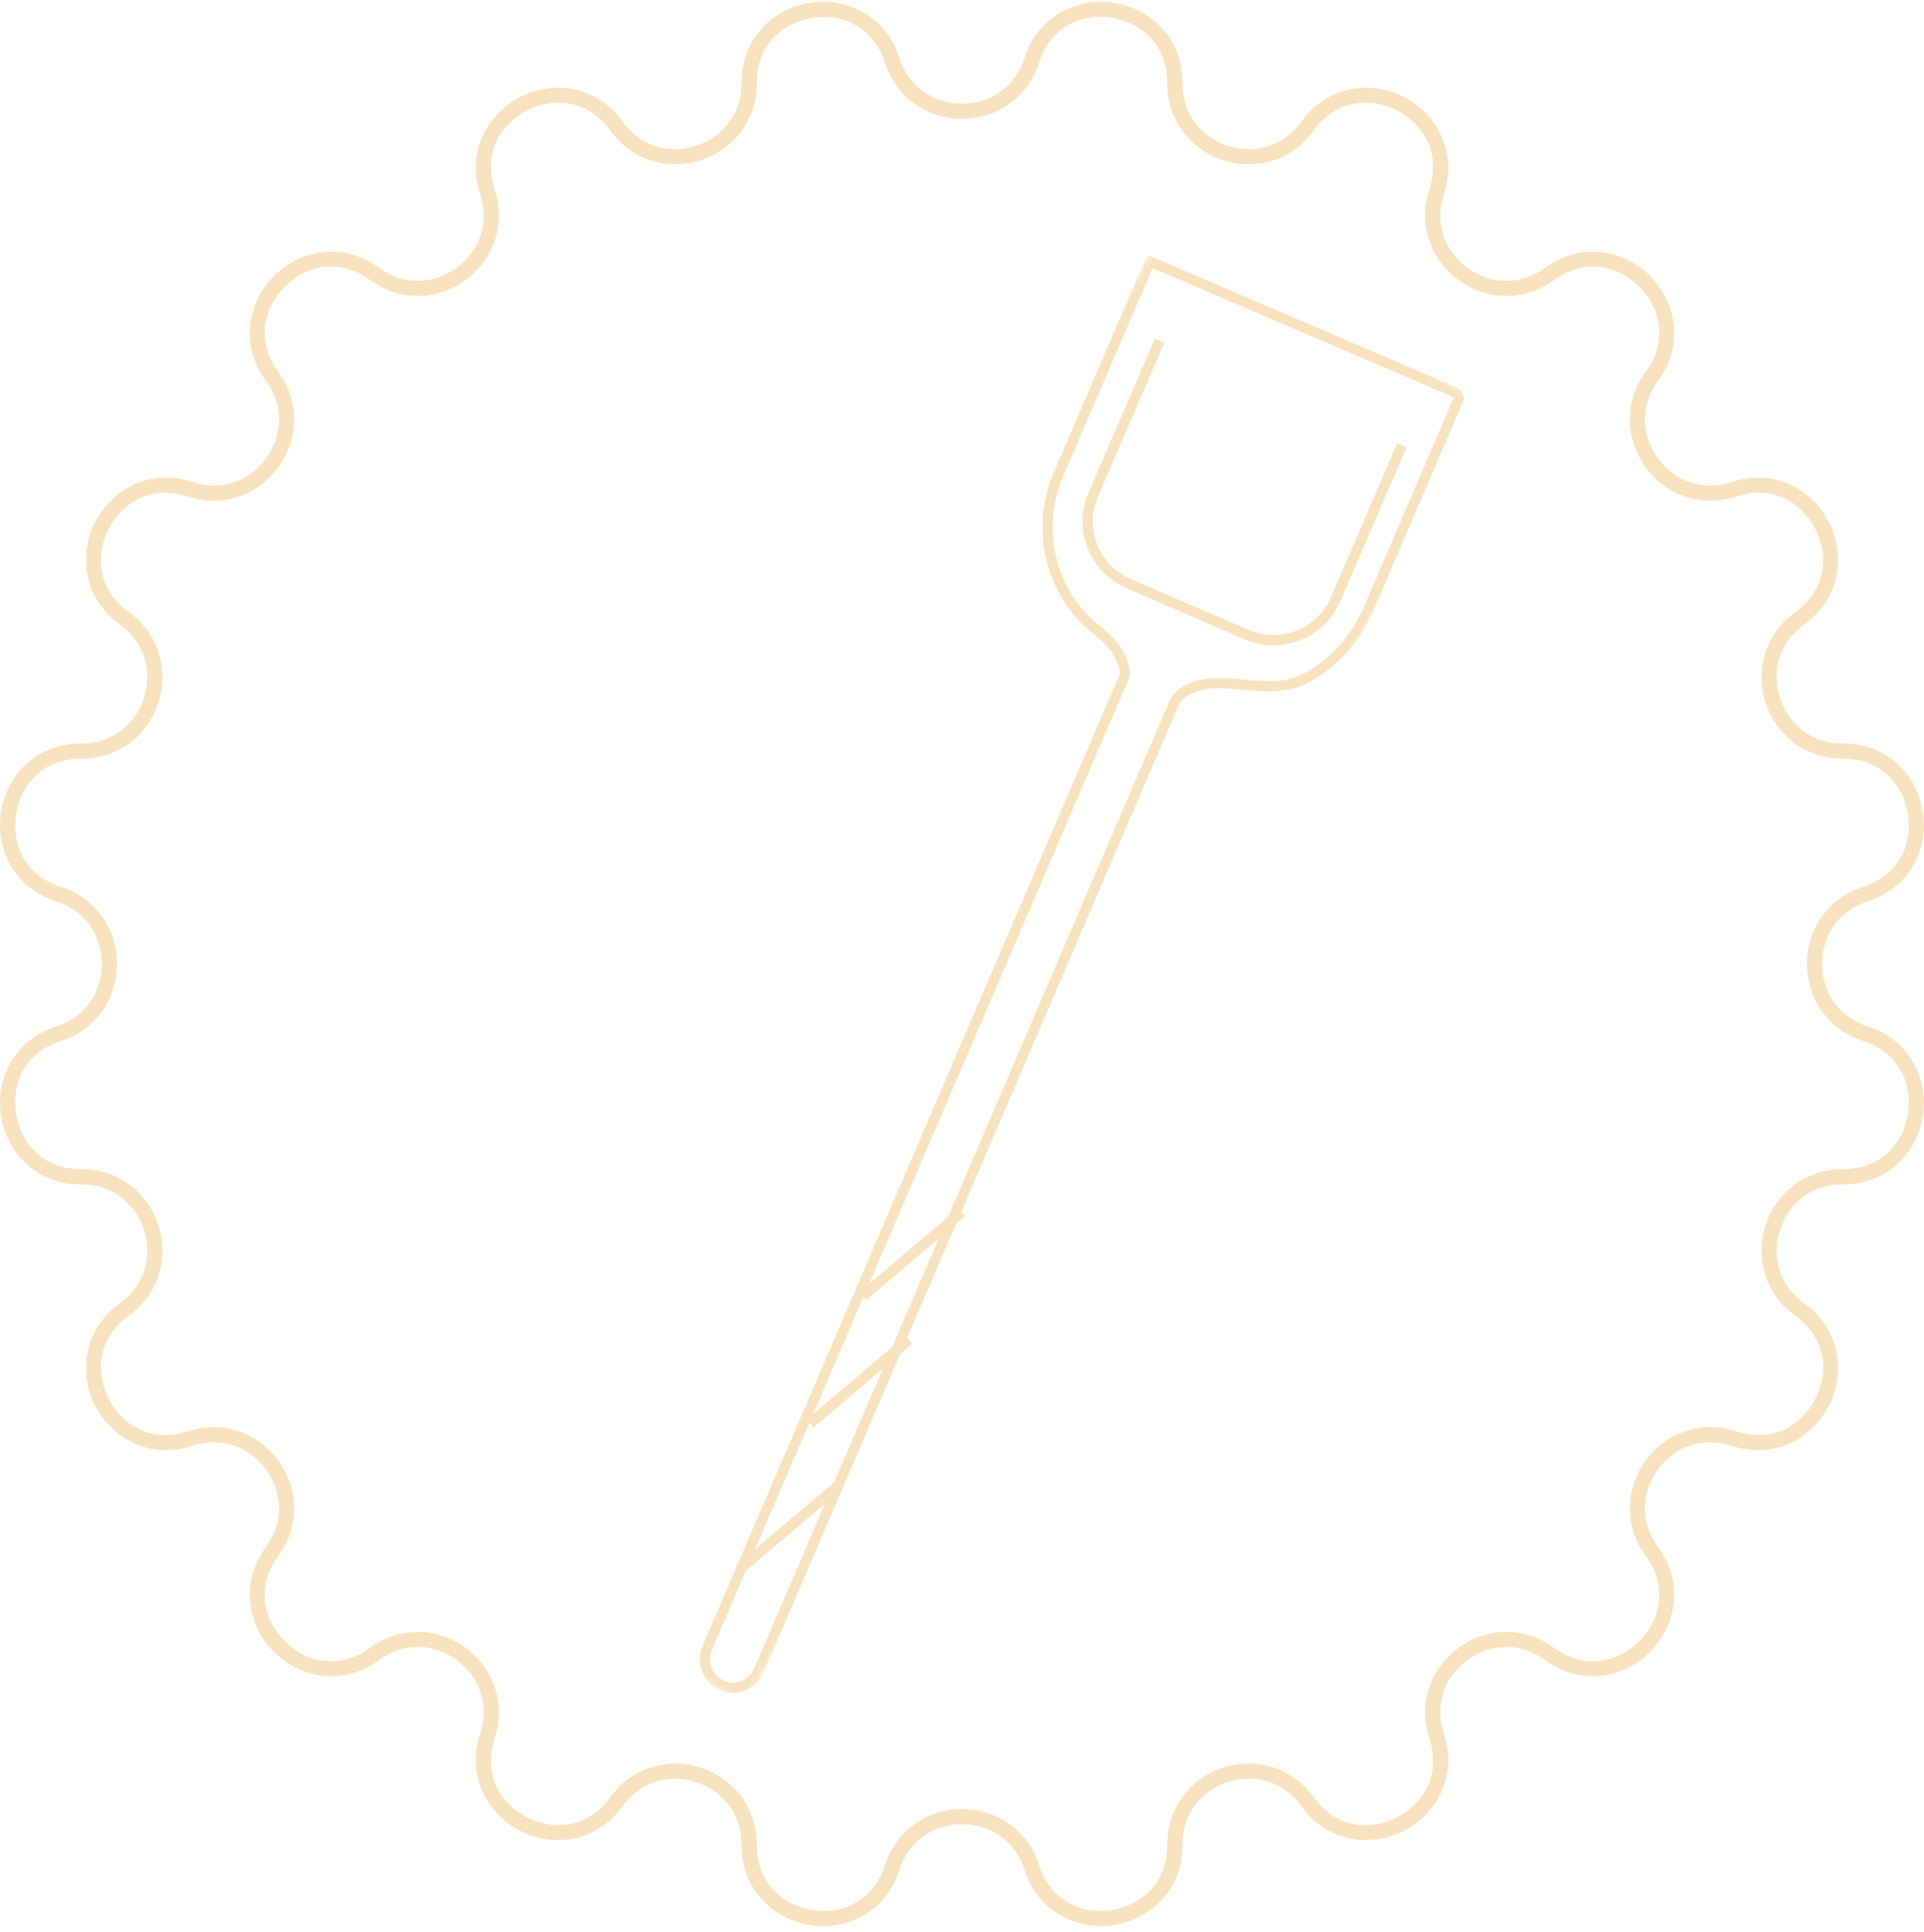 <?xml version="1.0" encoding="UTF-8" standalone="no"?>
<svg
   xmlns:dc="http://purl.org/dc/elements/1.1/"
   xmlns:cc="http://creativecommons.org/ns#"
   xmlns:rdf="http://www.w3.org/1999/02/22-rdf-syntax-ns#"
   xmlns:svg="http://www.w3.org/2000/svg"
   xmlns="http://www.w3.org/2000/svg"
   xmlns:sodipodi="http://sodipodi.sourceforge.net/DTD/sodipodi-0.dtd"
   xmlns:inkscape="http://www.inkscape.org/namespaces/inkscape"
   width="253"
   height="254"
   viewBox="0 0 253 254"
   fill="none"
   version="1.1"
   id="svg25"
   sodipodi:docname="Scopri di più.svg"
   inkscape:version="1.0.2-2 (e86c870879, 2021-01-15)">
  <defs
     id="defs29" />
  <sodipodi:namedview
     pagecolor="#ffffff"
     bordercolor="#666666"
     borderopacity="1"
     objecttolerance="10"
     gridtolerance="10"
     guidetolerance="10"
     inkscape:pageopacity="0"
     inkscape:pageshadow="2"
     inkscape:window-width="1920"
     inkscape:window-height="1009"
     id="namedview27"
     showgrid="false"
     inkscape:zoom="3.3858268"
     inkscape:cx="126.5"
     inkscape:cy="127"
     inkscape:window-x="-8"
     inkscape:window-y="-8"
     inkscape:window-maximized="1"
     inkscape:current-layer="svg25" />
  <path
     style="color:#000000;font-style:normal;font-variant:normal;font-weight:normal;font-stretch:normal;font-size:medium;line-height:normal;font-family:sans-serif;font-variant-ligatures:normal;font-variant-position:normal;font-variant-caps:normal;font-variant-numeric:normal;font-variant-alternates:normal;font-variant-east-asian:normal;font-feature-settings:normal;font-variation-settings:normal;text-indent:0;text-align:start;text-decoration:none;text-decoration-line:none;text-decoration-style:solid;text-decoration-color:#000000;letter-spacing:normal;word-spacing:normal;text-transform:none;writing-mode:lr-tb;direction:ltr;text-orientation:mixed;dominant-baseline:auto;baseline-shift:baseline;text-anchor:start;white-space:normal;shape-padding:0;shape-margin:0;inline-size:0;clip-rule:nonzero;display:inline;overflow:visible;visibility:visible;isolation:auto;mix-blend-mode:normal;color-interpolation:sRGB;color-interpolation-filters:linearRGB;solid-color:#000000;solid-opacity:1;vector-effect:none;fill:#f7e3bf;fill-opacity:1;fill-rule:nonzero;stroke:none;stroke-linecap:butt;stroke-linejoin:miter;stroke-miterlimit:4;stroke-dasharray:none;stroke-dashoffset:0;stroke-opacity:1;color-rendering:auto;image-rendering:auto;shape-rendering:auto;text-rendering:auto;enable-background:accumulate;stop-color:#000000;stop-opacity:1;opacity:1"
     d="M 106.486 0.373 C 101.787 1.118 97.492 4.942 97.514 10.918 C 97.53 15.175 94.866 18.084 91.549 19.162 C 88.232 20.24 84.365 19.454 81.875 15.998 C 78.381 11.151 72.658 10.582 68.418 12.742 C 64.178 14.903 61.275 19.866 63.145 25.543 C 64.476 29.587 62.841 33.177 60.02 35.227 C 57.198 37.276 53.276 37.723 49.84 35.207 C 45.018 31.678 39.402 32.905 36.037 36.27 C 32.672 39.634 31.445 45.251 34.975 50.072 C 37.491 53.508 37.044 57.43 34.994 60.252 C 32.944 63.074 29.355 64.71 25.311 63.379 C 19.634 61.51 14.668 64.41 12.508 68.65 C 10.347 72.89 10.917 78.613 15.764 82.107 C 19.218 84.598 20.005 88.464 18.928 91.781 C 17.85 95.098 14.943 97.762 10.686 97.746 C 4.709 97.725 0.885 102.019 0.141 106.719 C -0.604 111.419 1.706 116.683 7.396 118.51 C 11.45 119.81 13.393 123.244 13.393 126.732 C 13.393 130.221 11.45 133.655 7.396 134.955 C 1.706 136.781 -0.604 142.048 0.141 146.748 C 0.885 151.448 4.709 155.74 10.686 155.719 C 14.943 155.702 17.85 158.369 18.928 161.686 C 20.005 165.002 19.218 168.869 15.764 171.359 C 10.917 174.854 10.347 180.574 12.508 184.814 C 14.668 189.054 19.634 191.957 25.311 190.088 C 29.355 188.757 32.944 190.393 34.994 193.215 C 37.044 196.037 37.491 199.957 34.975 203.393 C 31.445 208.214 32.672 213.832 36.037 217.197 C 39.402 220.562 45.018 221.789 49.84 218.26 L 49.84 218.258 C 53.276 215.741 57.198 216.188 60.02 218.238 C 62.841 220.288 64.476 223.88 63.145 227.924 C 61.275 233.601 64.178 238.564 68.418 240.725 C 72.658 242.885 78.381 242.316 81.875 237.469 C 84.365 234.013 88.232 233.225 91.549 234.303 C 94.866 235.381 97.53 238.291 97.514 242.549 C 97.492 248.525 101.787 252.349 106.486 253.094 C 111.186 253.838 116.451 251.528 118.277 245.838 C 119.577 241.784 123.012 239.84 126.5 239.84 C 129.988 239.84 133.423 241.784 134.723 245.838 C 136.547 251.529 141.813 253.838 146.514 253.094 C 151.214 252.349 155.508 248.525 155.486 242.549 C 155.47 238.292 158.134 235.381 161.451 234.303 C 164.768 233.225 168.635 234.013 171.125 237.469 C 174.619 242.316 180.34 242.885 184.58 240.725 C 188.82 238.564 191.723 233.601 189.855 227.924 C 188.524 223.88 190.159 220.288 192.98 218.238 C 195.802 216.188 199.724 215.741 203.16 218.258 L 203.16 218.26 C 207.982 221.789 213.598 220.562 216.963 217.197 C 220.328 213.832 221.555 208.214 218.025 203.393 C 215.509 199.957 215.956 196.037 218.006 193.215 C 220.056 190.393 223.645 188.757 227.689 190.088 C 233.366 191.957 238.332 189.054 240.492 184.814 C 242.653 180.574 242.083 174.854 237.236 171.359 C 233.781 168.869 232.993 165.002 234.07 161.686 C 235.148 158.369 238.057 155.702 242.314 155.719 C 248.291 155.74 252.115 151.448 252.859 146.748 C 253.604 142.048 251.296 136.781 245.605 134.955 L 245.604 134.955 C 241.55 133.655 239.607 130.221 239.607 126.732 C 239.607 123.244 241.55 119.81 245.604 118.51 L 245.605 118.51 C 251.296 116.683 253.604 111.419 252.859 106.719 C 252.115 102.019 248.291 97.725 242.314 97.746 C 238.057 97.762 235.148 95.098 234.07 91.781 C 232.993 88.464 233.781 84.598 237.236 82.107 C 242.083 78.613 242.653 72.89 240.492 68.65 C 238.332 64.41 233.366 61.51 227.689 63.379 C 223.645 64.71 220.056 63.074 218.006 60.252 C 215.956 57.43 215.509 53.508 218.025 50.072 C 221.555 45.251 220.328 39.634 216.963 36.27 C 213.598 32.905 207.982 31.678 203.16 35.207 C 199.724 37.723 195.802 37.276 192.98 35.227 C 190.159 33.177 188.524 29.587 189.855 25.543 C 191.723 19.866 188.82 14.903 184.58 12.742 C 180.34 10.582 174.619 11.151 171.125 15.998 C 168.635 19.454 164.768 20.24 161.451 19.162 C 158.134 18.084 155.47 15.175 155.486 10.918 C 155.508 4.942 151.214 1.118 146.514 0.373 C 141.813 -0.372 136.547 1.938 134.723 7.629 C 133.423 11.683 129.988 13.625 126.5 13.625 C 123.012 13.625 119.577 11.683 118.277 7.629 C 116.451 1.938 111.186 -0.372 106.486 0.373 z M 109.713 2.336 C 112.59 2.782 115.218 4.642 116.373 8.24 C 117.934 13.109 122.244 15.625 126.5 15.625 C 130.756 15.625 135.066 13.109 136.627 8.24 C 138.165 3.443 142.324 1.734 146.199 2.348 C 150.074 2.961 153.505 5.872 153.486 10.91 C 153.467 16.023 156.786 19.749 160.834 21.064 C 164.882 22.38 169.758 21.316 172.748 17.166 C 175.694 13.08 180.177 12.742 183.672 14.523 C 187.167 16.304 189.53 20.132 187.955 24.918 C 186.356 29.774 188.363 34.344 191.807 36.846 C 195.25 39.347 200.216 39.842 204.342 36.82 C 208.406 33.845 212.775 34.91 215.549 37.684 C 218.323 40.457 219.388 44.826 216.412 48.891 C 213.391 53.017 213.885 57.984 216.387 61.428 C 218.888 64.871 223.46 66.876 228.316 65.277 C 233.102 63.701 236.928 66.063 238.709 69.559 C 240.49 73.054 240.152 77.539 236.066 80.484 C 231.917 83.474 230.853 88.351 232.168 92.398 C 233.483 96.446 237.21 99.766 242.322 99.746 C 247.361 99.728 250.271 103.157 250.885 107.031 C 251.498 110.905 249.792 115.066 244.994 116.605 C 240.126 118.167 237.607 122.476 237.607 126.732 C 237.607 130.989 240.126 135.298 244.994 136.859 C 249.792 138.399 251.498 142.559 250.885 146.434 C 250.271 150.308 247.361 153.737 242.322 153.719 C 237.21 153.699 233.483 157.019 232.168 161.066 C 230.853 165.114 231.917 169.991 236.066 172.98 C 240.152 175.926 240.49 180.411 238.709 183.906 C 236.928 187.401 233.102 189.763 228.316 188.188 C 223.46 186.589 218.888 188.596 216.387 192.039 C 213.885 195.482 213.391 200.448 216.412 204.574 C 219.388 208.639 218.323 213.009 215.549 215.783 C 212.775 218.557 208.406 219.62 204.342 216.645 C 200.216 213.623 195.25 214.12 191.807 216.621 C 188.363 219.123 186.356 223.692 187.955 228.549 C 189.53 233.335 187.167 237.162 183.672 238.943 C 180.177 240.724 175.694 240.385 172.748 236.299 C 169.758 232.149 164.882 231.085 160.834 232.4 C 156.786 233.716 153.467 237.444 153.486 242.557 C 153.504 247.593 150.073 250.503 146.199 251.117 C 142.324 251.731 138.165 250.024 136.627 245.227 C 135.066 240.358 130.756 237.84 126.5 237.84 C 122.244 237.84 117.934 240.358 116.373 245.227 C 114.833 250.024 110.673 251.731 106.799 251.117 C 102.925 250.503 99.496 247.593 99.514 242.557 L 99.514 242.555 C 99.532 237.443 96.213 233.715 92.166 232.4 C 88.118 231.085 83.242 232.149 80.252 236.299 C 77.306 240.385 72.821 240.724 69.326 238.943 C 65.831 237.162 63.469 233.335 65.045 228.549 C 66.643 223.692 64.637 219.123 61.193 216.621 C 57.75 214.12 52.784 213.623 48.658 216.645 C 44.594 219.62 40.225 218.557 37.451 215.783 C 34.677 213.009 33.612 208.639 36.588 204.574 C 39.61 200.448 39.115 195.482 36.613 192.039 C 34.112 188.596 29.54 186.589 24.684 188.188 C 19.898 189.763 16.072 187.402 14.291 183.906 C 12.51 180.411 12.848 175.926 16.934 172.98 C 21.081 169.99 22.145 165.114 20.83 161.066 C 19.515 157.019 15.79 153.699 10.678 153.719 C 5.639 153.737 2.729 150.308 2.115 146.434 C 1.501 142.559 3.208 138.399 8.006 136.859 C 12.874 135.298 15.393 130.989 15.393 126.732 C 15.393 122.476 12.874 118.167 8.006 116.605 C 3.208 115.066 1.501 110.905 2.115 107.031 C 2.729 103.157 5.639 99.728 10.678 99.746 C 15.79 99.766 19.515 96.446 20.83 92.398 C 22.145 88.351 21.081 83.475 16.934 80.484 C 12.848 77.539 12.51 73.054 14.291 69.559 C 16.072 66.063 19.898 63.701 24.684 65.277 C 29.54 66.876 34.112 64.871 36.613 61.428 C 39.115 57.984 39.61 53.017 36.588 48.891 C 33.612 44.826 34.677 40.457 37.451 37.684 C 40.225 34.91 44.594 33.845 48.658 36.82 C 52.784 39.842 57.75 39.347 61.193 36.846 C 64.637 34.344 66.643 29.774 65.045 24.918 C 63.469 20.132 65.831 16.304 69.326 14.523 C 72.821 12.742 77.306 13.08 80.252 17.166 C 83.242 21.316 88.118 22.38 92.166 21.064 C 96.214 19.749 99.533 16.023 99.514 10.91 C 99.496 5.872 102.925 2.961 106.799 2.348 C 107.767 2.194 108.754 2.187 109.713 2.336 z "
     id="path2" />
  <mask
     id="mask0_0_386"
     style="mask-type:alpha"
     maskUnits="userSpaceOnUse"
     x="55"
     y="28"
     width="142"
     height="197">
    <path
       fill-rule="evenodd"
       clip-rule="evenodd"
       d="M55.184 199.46L153.615 28.971L196.403 53.675L97.972 224.163L55.184 199.46Z"
       fill="white"
       id="path4" />
  </mask>
  <g
     mask="url(#mask0_0_386)"
     id="g9"
     style="fill:#f7e3bf;fill-opacity:1">
    <path
       style="color:#000000;font-style:normal;font-variant:normal;font-weight:normal;font-stretch:normal;font-size:medium;line-height:normal;font-family:sans-serif;font-variant-ligatures:normal;font-variant-position:normal;font-variant-caps:normal;font-variant-numeric:normal;font-variant-alternates:normal;font-variant-east-asian:normal;font-feature-settings:normal;font-variation-settings:normal;text-indent:0;text-align:start;text-decoration:none;text-decoration-line:none;text-decoration-style:solid;text-decoration-color:#000000;letter-spacing:normal;word-spacing:normal;text-transform:none;writing-mode:lr-tb;direction:ltr;text-orientation:mixed;dominant-baseline:auto;baseline-shift:baseline;text-anchor:start;white-space:normal;shape-padding:0;shape-margin:0;inline-size:0;clip-rule:evenodd;display:inline;overflow:visible;visibility:visible;isolation:auto;mix-blend-mode:normal;color-interpolation:sRGB;color-interpolation-filters:linearRGB;solid-color:#000000;solid-opacity:1;vector-effect:none;fill:#f7e3bf;fill-opacity:1;fill-rule:evenodd;stroke-width:1;stroke-linecap:butt;stroke-linejoin:miter;stroke-miterlimit:4;stroke-dasharray:none;stroke-dashoffset:0;stroke-opacity:1;color-rendering:auto;image-rendering:auto;shape-rendering:auto;text-rendering:auto;enable-background:accumulate;stop-color:#000000;stop-opacity:1;stroke:none;opacity:1"
       d="m 151.56,35.251 c -1.397,3.235 -8.093,18.828 -11.781,27.421 -1.909,4.444 -1.815,9.499 0.256,13.867 1.071,2.26 2.554,4.167 4.288,5.513 1.962,1.522 4.003,3.476 4.276,6.418 l -0.005,0.165 -0.089,0.427 -54.886,127.845 c -0.348,0.811 -0.349,1.73 -0.002,2.524 0.337,0.769 0.957,1.347 1.748,1.626 1.502,0.531 3.171,-0.204 3.805,-1.674 L 154.01,91.643 154.076,91.565 c 2.455,-2.85 6.071,-2.524 9.569,-2.21 2.501,0.225 5.089,0.458 7.17,-0.5 3.736,-1.72 6.788,-4.983 8.594,-9.189 0.017,-0.042 9.509,-22.152 11.707,-27.271 l -0.087,-0.219 z M 100.161,220.371 c -1.04,1.801 -3.244,2.65 -5.242,1.944 -1.141,-0.403 -2.037,-1.236 -2.522,-2.347 -0.494,-1.13 -0.495,-2.436 -0.002,-3.585 l 54.854,-127.769 0.016,-0.099 c -0.259,-2.393 -2.043,-4.076 -3.759,-5.408 -1.898,-1.474 -3.514,-3.547 -4.675,-5.995 -2.235,-4.714 -2.336,-10.168 -0.277,-14.964 l 10.159,-23.651 c 1.995,-4.639 1.995,-4.639 2.263,-4.742 l 0.252,-0.097 0.249,0.106 40.585,17.405 0.496,1.244 -0.11,0.253 c 0,0 -11.743,27.354 -11.815,27.523 -1.933,4.51 -5.226,8.019 -9.264,9.877 -2.403,1.107 -5.17,0.858 -7.846,0.617 -3.271,-0.294 -6.363,-0.572 -8.373,1.677 L 100.393,219.909 c -0.07,0.16 -0.147,0.315 -0.232,0.462 z"
       id="path7" />
  </g>
  <path
     style="color:#000000;font-style:normal;font-variant:normal;font-weight:normal;font-stretch:normal;font-size:medium;line-height:normal;font-family:sans-serif;font-variant-ligatures:normal;font-variant-position:normal;font-variant-caps:normal;font-variant-numeric:normal;font-variant-alternates:normal;font-variant-east-asian:normal;font-feature-settings:normal;font-variation-settings:normal;text-indent:0;text-align:start;text-decoration:none;text-decoration-line:none;text-decoration-style:solid;text-decoration-color:#000000;letter-spacing:normal;word-spacing:normal;text-transform:none;writing-mode:lr-tb;direction:ltr;text-orientation:mixed;dominant-baseline:auto;baseline-shift:baseline;text-anchor:start;white-space:normal;shape-padding:0;shape-margin:0;inline-size:0;clip-rule:evenodd;display:inline;overflow:visible;visibility:visible;isolation:auto;mix-blend-mode:normal;color-interpolation:sRGB;color-interpolation-filters:linearRGB;solid-color:#000000;solid-opacity:1;vector-effect:none;fill:#f7e3bf;fill-opacity:1;fill-rule:evenodd;stroke-width:1;stroke-linecap:butt;stroke-linejoin:miter;stroke-miterlimit:4;stroke-dasharray:none;stroke-dashoffset:0;stroke-opacity:1;color-rendering:auto;image-rendering:auto;shape-rendering:auto;text-rendering:auto;enable-background:accumulate;stop-color:#000000;stop-opacity:1;stroke:none;opacity:1"
     d="m 97.664,205.872 12.991,-11.52 z"
     id="path11" />
  <path
     style="color:#000000;font-style:normal;font-variant:normal;font-weight:normal;font-stretch:normal;font-size:medium;line-height:normal;font-family:sans-serif;font-variant-ligatures:normal;font-variant-position:normal;font-variant-caps:normal;font-variant-numeric:normal;font-variant-alternates:normal;font-variant-east-asian:normal;font-feature-settings:normal;font-variation-settings:normal;text-indent:0;text-align:start;text-decoration:none;text-decoration-line:none;text-decoration-style:solid;text-decoration-color:#000000;letter-spacing:normal;word-spacing:normal;text-transform:none;writing-mode:lr-tb;direction:ltr;text-orientation:mixed;dominant-baseline:auto;baseline-shift:baseline;text-anchor:start;white-space:normal;shape-padding:0;shape-margin:0;inline-size:0;clip-rule:evenodd;display:inline;overflow:visible;visibility:visible;isolation:auto;mix-blend-mode:normal;color-interpolation:sRGB;color-interpolation-filters:linearRGB;solid-color:#000000;solid-opacity:1;vector-effect:none;fill:#f7e3bf;fill-opacity:1;fill-rule:evenodd;stroke-width:1;stroke-linecap:butt;stroke-linejoin:miter;stroke-miterlimit:4;stroke-dasharray:none;stroke-dashoffset:0;stroke-opacity:1;color-rendering:auto;image-rendering:auto;shape-rendering:auto;text-rendering:auto;enable-background:accumulate;stop-color:#000000;stop-opacity:1;stroke:none;opacity:1"
     d="m 110.726,195.797 -13.003,11.015 -0.915,-1.026 13.003,-11.015 z"
     id="path13" />
  <path
     style="color:#000000;font-style:normal;font-variant:normal;font-weight:normal;font-stretch:normal;font-size:medium;line-height:normal;font-family:sans-serif;font-variant-ligatures:normal;font-variant-position:normal;font-variant-caps:normal;font-variant-numeric:normal;font-variant-alternates:normal;font-variant-east-asian:normal;font-feature-settings:normal;font-variation-settings:normal;text-indent:0;text-align:start;text-decoration:none;text-decoration-line:none;text-decoration-style:solid;text-decoration-color:#000000;letter-spacing:normal;word-spacing:normal;text-transform:none;writing-mode:lr-tb;direction:ltr;text-orientation:mixed;dominant-baseline:auto;baseline-shift:baseline;text-anchor:start;white-space:normal;shape-padding:0;shape-margin:0;inline-size:0;clip-rule:evenodd;display:inline;overflow:visible;visibility:visible;isolation:auto;mix-blend-mode:normal;color-interpolation:sRGB;color-interpolation-filters:linearRGB;solid-color:#000000;solid-opacity:1;vector-effect:none;fill:#f7e3bf;fill-opacity:1;fill-rule:evenodd;stroke-width:1;stroke-linecap:butt;stroke-linejoin:miter;stroke-miterlimit:4;stroke-dasharray:none;stroke-dashoffset:0;stroke-opacity:1;color-rendering:auto;image-rendering:auto;shape-rendering:auto;text-rendering:auto;enable-background:accumulate;stop-color:#000000;stop-opacity:1;stroke:none;opacity:1"
     d="m 105.823,187.034 12.991,-11.52 z"
     id="path15" />
  <path
     style="color:#000000;font-style:normal;font-variant:normal;font-weight:normal;font-stretch:normal;font-size:medium;line-height:normal;font-family:sans-serif;font-variant-ligatures:normal;font-variant-position:normal;font-variant-caps:normal;font-variant-numeric:normal;font-variant-alternates:normal;font-variant-east-asian:normal;font-feature-settings:normal;font-variation-settings:normal;text-indent:0;text-align:start;text-decoration:none;text-decoration-line:none;text-decoration-style:solid;text-decoration-color:#000000;letter-spacing:normal;word-spacing:normal;text-transform:none;writing-mode:lr-tb;direction:ltr;text-orientation:mixed;dominant-baseline:auto;baseline-shift:baseline;text-anchor:start;white-space:normal;shape-padding:0;shape-margin:0;inline-size:0;clip-rule:evenodd;display:inline;overflow:visible;visibility:visible;isolation:auto;mix-blend-mode:normal;color-interpolation:sRGB;color-interpolation-filters:linearRGB;solid-color:#000000;solid-opacity:1;vector-effect:none;fill:#f7e3bf;fill-opacity:1;fill-rule:evenodd;stroke-width:1;stroke-linecap:butt;stroke-linejoin:miter;stroke-miterlimit:4;stroke-dasharray:none;stroke-dashoffset:0;stroke-opacity:1;color-rendering:auto;image-rendering:auto;shape-rendering:auto;text-rendering:auto;enable-background:accumulate;stop-color:#000000;stop-opacity:1;stroke:none;opacity:1"
     d="m 119.957,176.671 -13.003,11.016 -0.916,-1.026 13.003,-11.016 z"
     id="path17" />
  <path
     style="color:#000000;font-style:normal;font-variant:normal;font-weight:normal;font-stretch:normal;font-size:medium;line-height:normal;font-family:sans-serif;font-variant-ligatures:normal;font-variant-position:normal;font-variant-caps:normal;font-variant-numeric:normal;font-variant-alternates:normal;font-variant-east-asian:normal;font-feature-settings:normal;font-variation-settings:normal;text-indent:0;text-align:start;text-decoration:none;text-decoration-line:none;text-decoration-style:solid;text-decoration-color:#000000;letter-spacing:normal;word-spacing:normal;text-transform:none;writing-mode:lr-tb;direction:ltr;text-orientation:mixed;dominant-baseline:auto;baseline-shift:baseline;text-anchor:start;white-space:normal;shape-padding:0;shape-margin:0;inline-size:0;clip-rule:evenodd;display:inline;overflow:visible;visibility:visible;isolation:auto;mix-blend-mode:normal;color-interpolation:sRGB;color-interpolation-filters:linearRGB;solid-color:#000000;solid-opacity:1;vector-effect:none;fill:#f7e3bf;fill-opacity:1;fill-rule:evenodd;stroke-width:1;stroke-linecap:butt;stroke-linejoin:miter;stroke-miterlimit:4;stroke-dasharray:none;stroke-dashoffset:0;stroke-opacity:1;color-rendering:auto;image-rendering:auto;shape-rendering:auto;text-rendering:auto;enable-background:accumulate;stop-color:#000000;stop-opacity:1;stroke:none;opacity:1"
     d="m 113.484,170.626 12.991,-11.52 z"
     id="path19" />
  <path
     style="color:#000000;font-style:normal;font-variant:normal;font-weight:normal;font-stretch:normal;font-size:medium;line-height:normal;font-family:sans-serif;font-variant-ligatures:normal;font-variant-position:normal;font-variant-caps:normal;font-variant-numeric:normal;font-variant-alternates:normal;font-variant-east-asian:normal;font-feature-settings:normal;font-variation-settings:normal;text-indent:0;text-align:start;text-decoration:none;text-decoration-line:none;text-decoration-style:solid;text-decoration-color:#000000;letter-spacing:normal;word-spacing:normal;text-transform:none;writing-mode:lr-tb;direction:ltr;text-orientation:mixed;dominant-baseline:auto;baseline-shift:baseline;text-anchor:start;white-space:normal;shape-padding:0;shape-margin:0;inline-size:0;clip-rule:evenodd;display:inline;overflow:visible;visibility:visible;isolation:auto;mix-blend-mode:normal;color-interpolation:sRGB;color-interpolation-filters:linearRGB;solid-color:#000000;solid-opacity:1;vector-effect:none;fill:#f7e3bf;fill-opacity:1;fill-rule:evenodd;stroke-width:1;stroke-linecap:butt;stroke-linejoin:miter;stroke-miterlimit:4;stroke-dasharray:none;stroke-dashoffset:0;stroke-opacity:1;color-rendering:auto;image-rendering:auto;shape-rendering:auto;text-rendering:auto;enable-background:accumulate;stop-color:#000000;stop-opacity:1;stroke:none;opacity:1"
     d="m 126.939,159.871 -13.003,11.015 -0.915,-1.026 13.003,-11.015 z"
     id="path21" />
  <path
     style="color:#000000;font-style:normal;font-variant:normal;font-weight:normal;font-stretch:normal;font-size:medium;line-height:normal;font-family:sans-serif;font-variant-ligatures:normal;font-variant-position:normal;font-variant-caps:normal;font-variant-numeric:normal;font-variant-alternates:normal;font-variant-east-asian:normal;font-feature-settings:normal;font-variation-settings:normal;text-indent:0;text-align:start;text-decoration:none;text-decoration-line:none;text-decoration-style:solid;text-decoration-color:#000000;letter-spacing:normal;word-spacing:normal;text-transform:none;writing-mode:lr-tb;direction:ltr;text-orientation:mixed;dominant-baseline:auto;baseline-shift:baseline;text-anchor:start;white-space:normal;shape-padding:0;shape-margin:0;inline-size:0;clip-rule:evenodd;display:inline;overflow:visible;visibility:visible;isolation:auto;mix-blend-mode:normal;color-interpolation:sRGB;color-interpolation-filters:linearRGB;solid-color:#000000;solid-opacity:1;vector-effect:none;fill:#f7e3bf;fill-opacity:1;fill-rule:evenodd;stroke-width:1;stroke-linecap:butt;stroke-linejoin:miter;stroke-miterlimit:4;stroke-dasharray:none;stroke-dashoffset:0;stroke-opacity:1;color-rendering:auto;image-rendering:auto;shape-rendering:auto;text-rendering:auto;enable-background:accumulate;stop-color:#000000;stop-opacity:1;stroke:none;opacity:1"
     d="m 175.716,80.094 c -2.383,4.127 -7.56,5.904 -12.058,3.96 l -15.519,-6.711 c -2.345,-1.014 -4.158,-2.878 -5.105,-5.248 -0.946,-2.37 -0.912,-4.963 0.096,-7.3 l 8.744,-20.276 1.232,0.532 -8.745,20.275 c -0.866,2.01 -0.896,4.239 -0.082,6.276 0.813,2.038 2.372,3.641 4.389,4.512 l 15.52,6.711 c 4.163,1.8 9.005,-0.111 10.796,-4.259 l 8.743,-20.275 1.231,0.532 -8.744,20.276 c -0.148,0.345 -0.315,0.676 -0.498,0.993 z"
     id="path23" />
</svg>
